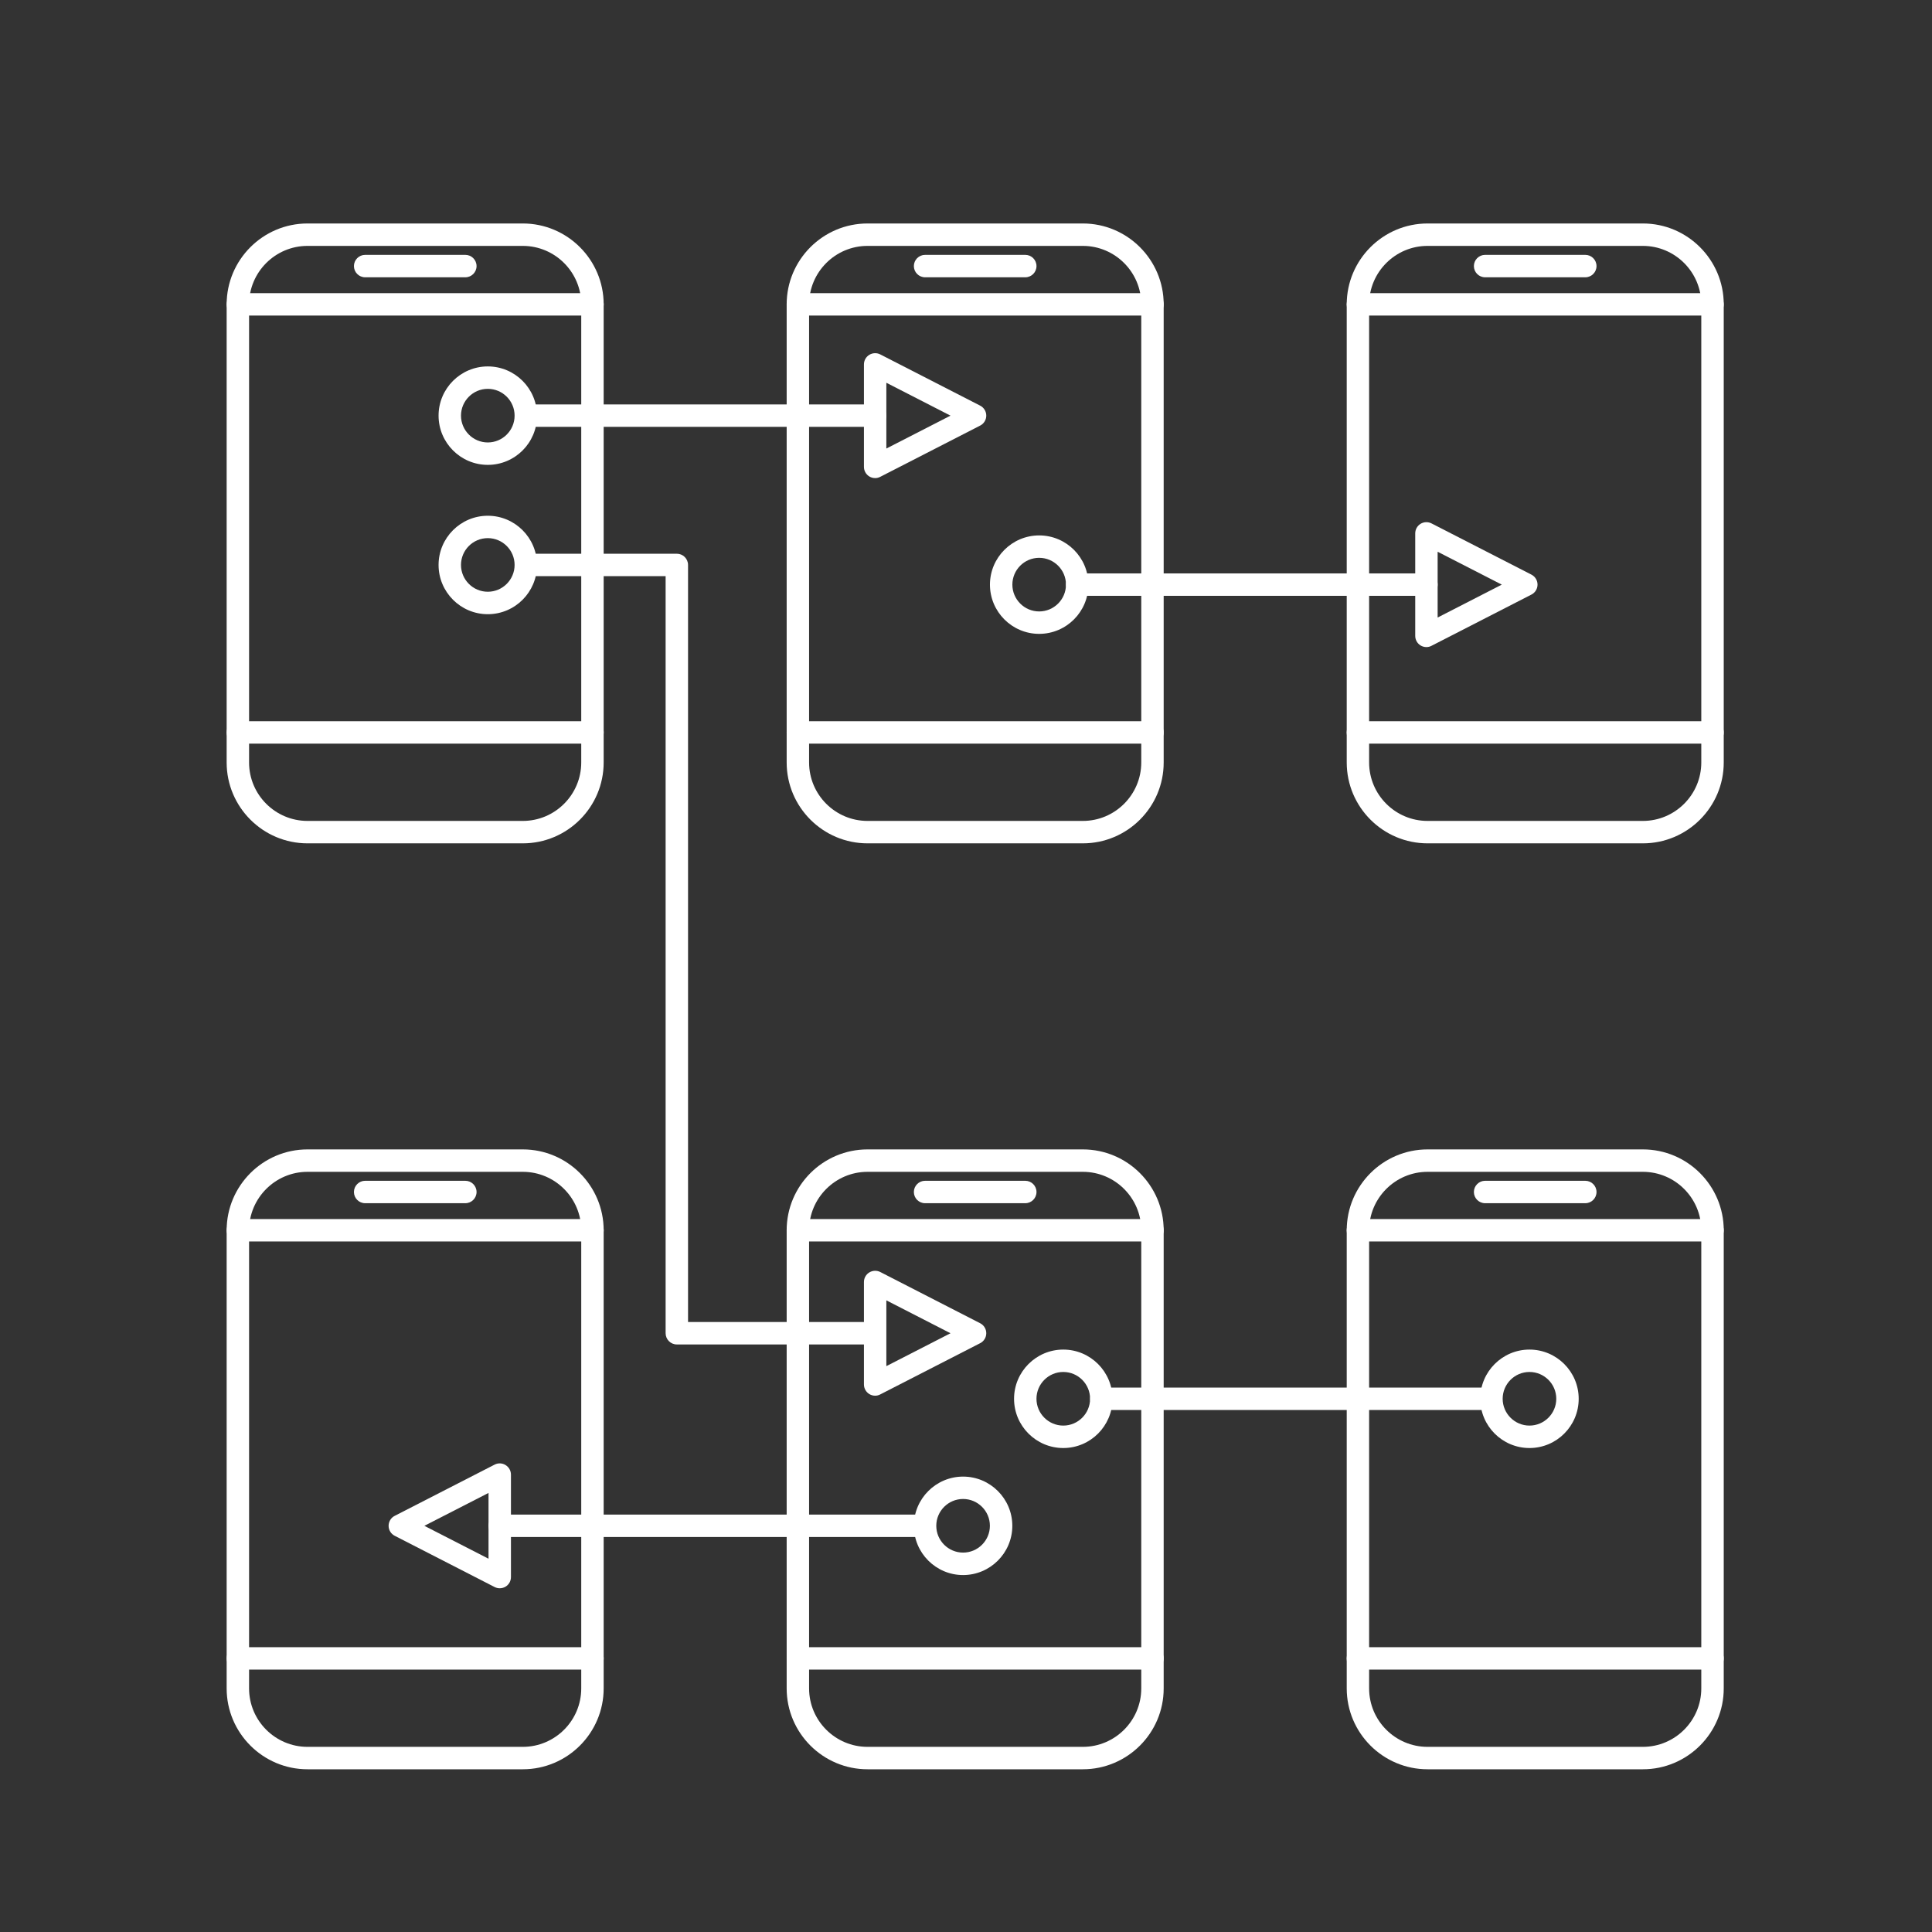 <svg width="185" height="185" viewBox="0 0 185 185" fill="none" xmlns="http://www.w3.org/2000/svg">
<rect x="0" y="0" width="185" height="185" fill="#333333" stroke="none"/>
<path d="M50.061 80.755H29.447C25.178 80.755 21.703 77.28 21.703 73.011V29.143C21.703 24.874 25.178 21.399 29.447 21.399H50.061C54.329 21.399 57.804 24.874 57.804 29.143V73.011C57.804 77.28 54.333 80.755 50.061 80.755ZM29.447 23.546C26.361 23.546 23.85 26.058 23.85 29.143V73.011C23.85 76.097 26.361 78.608 29.447 78.608H50.061C53.146 78.608 55.657 76.097 55.657 73.011V29.143C55.657 26.058 53.146 23.546 50.061 23.546H29.447Z" fill="white"/>
<path d="M56.734 30.216H22.776C22.185 30.216 21.703 29.735 21.703 29.143C21.703 28.551 22.185 28.069 22.776 28.069H56.734C57.325 28.069 57.807 28.551 57.807 29.143C57.807 29.735 57.325 30.216 56.734 30.216Z" fill="white"/>
<path d="M56.734 71.21H22.776C22.185 71.21 21.703 70.729 21.703 70.137C21.703 69.545 22.185 69.064 22.776 69.064H56.734C57.325 69.064 57.807 69.545 57.807 70.137C57.807 70.729 57.325 71.21 56.734 71.21Z" fill="white"/>
<path d="M44.56 26.552H34.964C34.372 26.552 33.891 26.07 33.891 25.479C33.891 24.887 34.372 24.405 34.964 24.405H44.56C45.151 24.405 45.633 24.887 45.633 25.479C45.633 26.07 45.151 26.552 44.56 26.552Z" fill="white"/>
<path d="M103.686 80.755H83.072C78.803 80.755 75.328 77.28 75.328 73.011V29.143C75.328 24.874 78.803 21.399 83.072 21.399H103.686C107.954 21.399 111.429 24.874 111.429 29.143V73.011C111.432 77.28 107.957 80.755 103.686 80.755ZM83.072 23.546C79.986 23.546 77.475 26.058 77.475 29.143V73.011C77.475 76.097 79.986 78.608 83.072 78.608H103.686C106.771 78.608 109.282 76.097 109.282 73.011V29.143C109.282 26.058 106.771 23.546 103.686 23.546H83.072Z" fill="white"/>
<path d="M110.359 30.216H76.401C75.81 30.216 75.328 29.735 75.328 29.143C75.328 28.551 75.81 28.069 76.401 28.069H110.359C110.951 28.069 111.432 28.551 111.432 29.143C111.432 29.735 110.951 30.216 110.359 30.216Z" fill="white"/>
<path d="M110.359 71.21H76.401C75.81 71.21 75.328 70.729 75.328 70.137C75.328 69.545 75.81 69.064 76.401 69.064H110.359C110.951 69.064 111.432 69.545 111.432 70.137C111.432 70.729 110.951 71.21 110.359 71.21Z" fill="white"/>
<path d="M98.177 26.552H88.581C87.989 26.552 87.508 26.07 87.508 25.479C87.508 24.887 87.989 24.405 88.581 24.405H98.177C98.769 24.405 99.25 24.887 99.25 25.479C99.25 26.07 98.769 26.552 98.177 26.552Z" fill="white"/>
<path d="M157.315 80.755H136.7C132.432 80.755 128.957 77.28 128.957 73.011V29.143C128.957 24.874 132.432 21.399 136.7 21.399H157.315C161.583 21.399 165.058 24.874 165.058 29.143V73.011C165.058 77.28 161.583 80.755 157.315 80.755ZM136.697 23.546C133.612 23.546 131.101 26.058 131.101 29.143V73.011C131.101 76.097 133.612 78.608 136.697 78.608H157.311C160.397 78.608 162.908 76.097 162.908 73.011V29.143C162.908 26.058 160.397 23.546 157.311 23.546H136.697Z" fill="white"/>
<path d="M163.984 30.216H130.026C129.435 30.216 128.953 29.735 128.953 29.143C128.953 28.551 129.435 28.069 130.026 28.069H163.984C164.576 28.069 165.057 28.551 165.057 29.143C165.057 29.735 164.576 30.216 163.984 30.216Z" fill="white"/>
<path d="M163.984 71.21H130.026C129.435 71.21 128.953 70.729 128.953 70.137C128.953 69.545 129.435 69.064 130.026 69.064H163.984C164.576 69.064 165.057 69.545 165.057 70.137C165.057 70.729 164.576 71.21 163.984 71.21Z" fill="white"/>
<path d="M151.802 26.552H142.206C141.614 26.552 141.133 26.07 141.133 25.479C141.133 24.887 141.614 24.405 142.206 24.405H151.802C152.394 24.405 152.875 24.887 152.875 25.479C152.875 26.07 152.394 26.552 151.802 26.552Z" fill="white"/>
<path d="M50.061 169.418H29.447C25.178 169.418 21.703 165.943 21.703 161.675V117.806C21.703 113.537 25.178 110.062 29.447 110.062H50.061C54.329 110.062 57.804 113.537 57.804 117.806V161.675C57.804 165.943 54.333 169.418 50.061 169.418ZM29.447 112.209C26.361 112.209 23.85 114.721 23.85 117.806V161.675C23.85 164.76 26.361 167.271 29.447 167.271H50.061C53.146 167.271 55.657 164.76 55.657 161.675V117.806C55.657 114.721 53.146 112.209 50.061 112.209H29.447Z" fill="white"/>
<path d="M56.734 118.88H22.776C22.185 118.88 21.703 118.399 21.703 117.807C21.703 117.215 22.185 116.733 22.776 116.733H56.734C57.325 116.733 57.807 117.215 57.807 117.807C57.807 118.399 57.325 118.88 56.734 118.88Z" fill="white"/>
<path d="M56.734 159.875H22.776C22.185 159.875 21.703 159.394 21.703 158.802C21.703 158.21 22.185 157.729 22.776 157.729H56.734C57.325 157.729 57.807 158.21 57.807 158.802C57.807 159.394 57.325 159.875 56.734 159.875Z" fill="white"/>
<path d="M44.56 115.214H34.964C34.372 115.214 33.891 114.733 33.891 114.141C33.891 113.549 34.372 113.067 34.964 113.067H44.56C45.151 113.067 45.633 113.549 45.633 114.141C45.633 114.733 45.151 115.214 44.56 115.214Z" fill="white"/>
<path d="M103.686 169.418H83.072C78.803 169.418 75.328 165.943 75.328 161.675V117.806C75.328 113.537 78.803 110.062 83.072 110.062H103.686C107.954 110.062 111.429 113.537 111.429 117.806V161.675C111.432 165.943 107.957 169.418 103.686 169.418ZM83.072 112.209C79.986 112.209 77.475 114.721 77.475 117.806V161.675C77.475 164.76 79.986 167.271 83.072 167.271H103.686C106.771 167.271 109.282 164.76 109.282 161.675V117.806C109.282 114.721 106.771 112.209 103.686 112.209H83.072Z" fill="white"/>
<path d="M110.359 118.88H76.401C75.81 118.88 75.328 118.399 75.328 117.807C75.328 117.215 75.81 116.733 76.401 116.733H110.359C110.951 116.733 111.432 117.215 111.432 117.807C111.432 118.399 110.951 118.88 110.359 118.88Z" fill="white"/>
<path d="M110.359 159.875H76.401C75.81 159.875 75.328 159.394 75.328 158.802C75.328 158.21 75.81 157.729 76.401 157.729H110.359C110.951 157.729 111.432 158.21 111.432 158.802C111.432 159.394 110.951 159.875 110.359 159.875Z" fill="white"/>
<path d="M98.177 115.214H88.581C87.989 115.214 87.508 114.733 87.508 114.141C87.508 113.549 87.989 113.067 88.581 113.067H98.177C98.769 113.067 99.25 113.549 99.25 114.141C99.25 114.733 98.769 115.214 98.177 115.214Z" fill="white"/>
<path d="M157.315 169.418H136.7C132.432 169.418 128.957 165.943 128.957 161.675V117.806C128.957 113.537 132.432 110.062 136.7 110.062H157.315C161.583 110.062 165.058 113.537 165.058 117.806V161.675C165.058 165.943 161.583 169.418 157.315 169.418ZM136.697 112.209C133.612 112.209 131.101 114.721 131.101 117.806V161.675C131.101 164.76 133.612 167.271 136.697 167.271H157.311C160.397 167.271 162.908 164.76 162.908 161.675V117.806C162.908 114.721 160.397 112.209 157.311 112.209H136.697Z" fill="white"/>
<path d="M163.984 118.88H130.026C129.435 118.88 128.953 118.399 128.953 117.807C128.953 117.215 129.435 116.733 130.026 116.733H163.984C164.576 116.733 165.057 117.215 165.057 117.807C165.057 118.399 164.576 118.88 163.984 118.88Z" fill="white"/>
<path d="M163.984 159.875H130.026C129.435 159.875 128.953 159.394 128.953 158.802C128.953 158.21 129.435 157.729 130.026 157.729H163.984C164.576 157.729 165.057 158.21 165.057 158.802C165.057 159.394 164.576 159.875 163.984 159.875Z" fill="white"/>
<path d="M151.802 115.214H142.206C141.614 115.214 141.133 114.733 141.133 114.141C141.133 113.549 141.614 113.067 142.206 113.067H151.802C152.394 113.067 152.875 113.549 152.875 114.141C152.875 114.733 152.394 115.214 151.802 115.214Z" fill="white"/>
<path d="M46.71 58.813C44.109 58.813 41.996 56.697 41.996 54.099C41.996 51.499 44.112 49.386 46.71 49.386C49.307 49.386 51.423 51.502 51.423 54.099C51.426 56.697 49.31 58.813 46.71 58.813ZM46.71 51.529C45.293 51.529 44.143 52.679 44.143 54.096C44.143 55.513 45.296 56.663 46.71 56.663C48.123 56.663 49.276 55.51 49.276 54.096C49.276 52.682 48.126 51.529 46.71 51.529Z" fill="white"/>
<path d="M46.71 44.514C44.109 44.514 41.996 42.398 41.996 39.8C41.996 37.2 44.112 35.087 46.71 35.087C49.307 35.087 51.423 37.203 51.423 39.8C51.426 42.401 49.31 44.514 46.71 44.514ZM46.71 37.234C45.293 37.234 44.143 38.387 44.143 39.8C44.143 41.214 45.296 42.367 46.71 42.367C48.123 42.367 49.276 41.217 49.276 39.8C49.276 38.384 48.126 37.234 46.71 37.234Z" fill="white"/>
<path d="M92.221 150.82C89.621 150.82 87.508 148.704 87.508 146.106C87.508 143.509 89.624 141.393 92.221 141.393C94.822 141.393 96.935 143.509 96.935 146.106C96.935 148.704 94.819 150.82 92.221 150.82ZM92.221 143.536C90.805 143.536 89.654 144.689 89.654 146.103C89.654 147.517 90.808 148.67 92.221 148.67C93.635 148.67 94.788 147.517 94.788 146.103C94.788 144.689 93.635 143.536 92.221 143.536Z" fill="white"/>
<path d="M146.456 138.657C143.855 138.657 141.742 136.541 141.742 133.944C141.742 131.346 143.858 129.23 146.456 129.23C149.053 129.23 151.169 131.346 151.169 133.944C151.169 136.541 149.056 138.657 146.456 138.657ZM146.456 131.374C145.039 131.374 143.889 132.527 143.889 133.941C143.889 135.355 145.042 136.508 146.456 136.508C147.869 136.508 149.022 135.355 149.022 133.941C149.022 132.527 147.872 131.374 146.456 131.374Z" fill="white"/>
<path d="M101.815 138.657C99.215 138.657 97.102 136.541 97.102 133.944C97.102 131.346 99.218 129.23 101.815 129.23C104.412 129.23 106.528 131.346 106.528 133.944C106.528 136.541 104.416 138.657 101.815 138.657ZM101.815 131.374C100.398 131.374 99.248 132.527 99.248 133.941C99.248 135.355 100.401 136.508 101.815 136.508C103.229 136.508 104.382 135.355 104.382 133.941C104.382 132.527 103.232 131.374 101.815 131.374Z" fill="white"/>
<path d="M82.705 128.739H64.811C64.219 128.739 63.737 128.258 63.737 127.666V55.17H50.355C49.763 55.17 49.281 54.689 49.281 54.097C49.281 53.505 49.763 53.023 50.355 53.023H64.811C65.403 53.023 65.884 53.505 65.884 54.097V126.59H82.705C83.297 126.59 83.778 127.071 83.778 127.663C83.778 128.255 83.297 128.739 82.705 128.739Z" fill="white"/>
<path d="M83.8 133.646C83.607 133.646 83.41 133.594 83.242 133.489C82.923 133.293 82.727 132.946 82.727 132.572V122.759C82.727 122.385 82.92 122.038 83.242 121.842C83.561 121.646 83.959 121.634 84.291 121.802L93.859 126.709C94.217 126.893 94.441 127.261 94.441 127.663C94.441 128.064 94.217 128.435 93.859 128.616L84.291 133.523C84.134 133.606 83.969 133.646 83.8 133.646ZM84.873 124.516V130.815L91.016 127.666L84.873 124.516Z" fill="white"/>
<path d="M83.8 45.78C83.607 45.78 83.41 45.728 83.242 45.624C82.923 45.428 82.727 45.081 82.727 44.707V34.894C82.727 34.52 82.92 34.173 83.242 33.977C83.561 33.781 83.959 33.768 84.291 33.937L93.859 38.844C94.217 39.028 94.441 39.396 94.441 39.797C94.441 40.199 94.217 40.57 93.859 40.751L84.291 45.658C84.134 45.741 83.969 45.78 83.8 45.78ZM84.873 36.651V42.95L91.016 39.8L84.873 36.651Z" fill="white"/>
<path d="M47.852 152.086C47.684 152.086 47.518 152.046 47.362 151.967L37.794 147.06C37.435 146.876 37.211 146.508 37.211 146.106C37.211 145.704 37.435 145.333 37.794 145.152L47.362 140.246C47.693 140.074 48.092 140.089 48.41 140.286C48.729 140.482 48.926 140.828 48.926 141.203V151.016C48.926 151.39 48.732 151.737 48.41 151.933C48.242 152.031 48.045 152.086 47.852 152.086ZM40.636 146.106L46.779 149.256V142.957L40.636 146.106Z" fill="white"/>
<path d="M88.08 147.178H47.855C47.263 147.178 46.781 146.696 46.781 146.105C46.781 145.513 47.263 145.031 47.855 145.031H88.08C88.672 145.031 89.153 145.513 89.153 146.105C89.153 146.696 88.672 147.178 88.08 147.178Z" fill="white"/>
<path d="M142.208 135.017H105.46C104.868 135.017 104.387 134.535 104.387 133.943C104.387 133.352 104.868 132.87 105.46 132.87H142.205C142.797 132.87 143.278 133.352 143.278 133.943C143.278 134.535 142.8 135.017 142.208 135.017Z" fill="white"/>
<path d="M83.8 40.873H50.355C49.763 40.873 49.281 40.392 49.281 39.8C49.281 39.208 49.763 38.727 50.355 38.727H83.8C84.391 38.727 84.873 39.208 84.873 39.8C84.873 40.392 84.391 40.873 83.8 40.873Z" fill="white"/>
<path d="M99.506 60.696C96.906 60.696 94.793 58.58 94.793 55.982C94.793 53.385 96.909 51.269 99.506 51.269C102.107 51.269 104.22 53.385 104.22 55.982C104.22 58.58 102.107 60.696 99.506 60.696ZM99.506 53.415C98.09 53.415 96.94 54.568 96.94 55.982C96.94 57.396 98.093 58.549 99.506 58.549C100.92 58.549 102.073 57.396 102.073 55.982C102.073 54.568 100.923 53.415 99.506 53.415Z" fill="white"/>
<path d="M136.589 61.962C136.396 61.962 136.199 61.91 136.028 61.806C135.709 61.609 135.516 61.263 135.516 60.889V51.075C135.516 50.701 135.709 50.355 136.028 50.158C136.347 49.962 136.745 49.95 137.077 50.119L146.645 55.025C147.003 55.209 147.227 55.577 147.227 55.979C147.227 56.381 147.003 56.752 146.645 56.933L137.077 61.839C136.923 61.922 136.755 61.962 136.589 61.962ZM137.662 52.833V59.132L143.805 55.982L137.662 52.833Z" fill="white"/>
<path d="M136.592 57.055H103.144C102.552 57.055 102.07 56.573 102.07 55.981C102.07 55.39 102.552 54.908 103.144 54.908H136.589C137.181 54.908 137.662 55.39 137.662 55.981C137.662 56.573 137.184 57.055 136.592 57.055Z" fill="white"/>
</svg>

